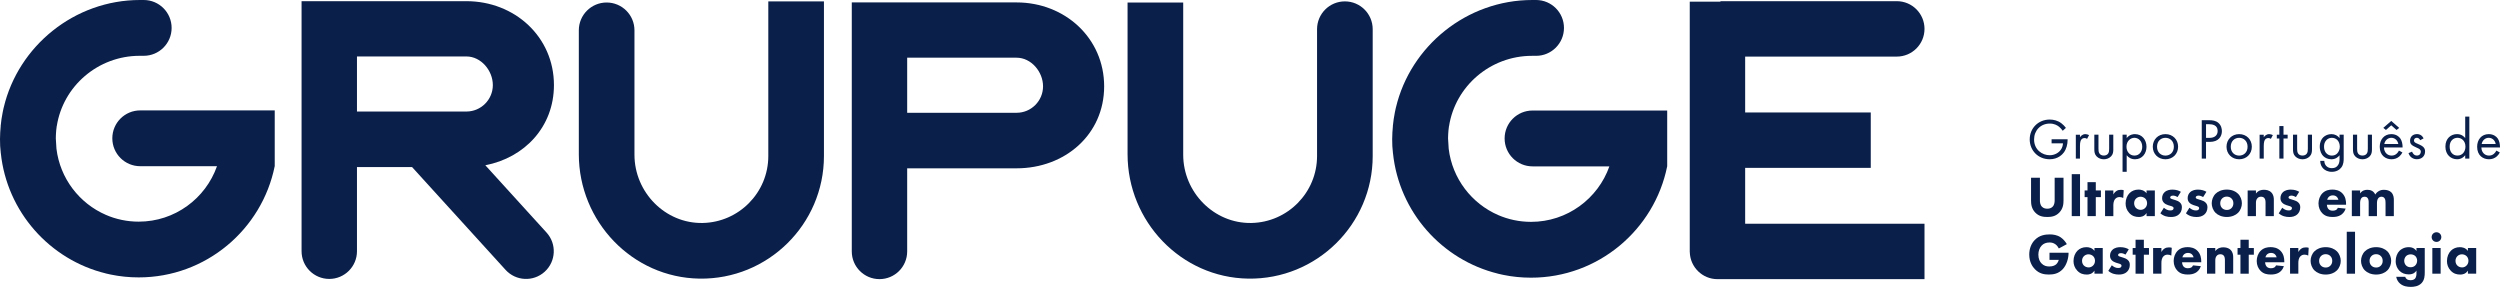 <svg width="579" height="67" viewBox="0 0 579 67" fill="none" xmlns="http://www.w3.org/2000/svg">
<path d="M439.299 13.105C442.842 13.105 445.715 10.232 445.715 6.689C445.715 3.146 442.842 0.273 439.299 0.273H398.457V0.385H391.347V58.396H391.357C391.443 61.865 394.276 64.651 397.763 64.651H445.715V51.82H404.179V38.878H433.269V26.047H404.179V13.105H439.299V13.105Z" fill="#0A1F49"/>
<path d="M474.695 36.887C476.735 36.887 477.734 35.646 478 35.288C478.558 34.529 478.855 33.461 478.855 32.474V32.261H475.148V33.193H477.787C477.759 33.751 477.586 34.18 477.426 34.458C476.92 35.35 475.892 35.952 474.707 35.952C473.028 35.952 471.093 34.726 471.093 32.298C471.093 30.23 472.587 28.619 474.732 28.619C475.796 28.619 476.463 29.021 476.892 29.366C477.185 29.607 477.478 29.925 477.731 30.286L478.466 29.619C478.213 29.274 477.839 28.872 477.438 28.567C476.571 27.9 475.571 27.688 474.719 27.688C472.066 27.688 470.081 29.7 470.081 32.285C470.081 34.871 472.053 36.883 474.695 36.883V36.887Z" fill="#0A1F49"/>
<path d="M481.721 33.809C481.721 32.902 481.881 32.528 482.042 32.315C482.187 32.13 482.428 31.97 482.813 31.97C482.958 31.97 483.159 32.01 483.372 32.155L483.826 31.288C483.585 31.167 483.267 31.062 482.974 31.062C482.227 31.062 481.814 31.649 481.721 31.797V31.198H480.761V36.731H481.721V33.812V33.809Z" fill="#0A1F49"/>
<path d="M489.439 34.528V31.195H488.479V34.42C488.479 34.806 488.479 35.259 488.214 35.605C488.069 35.79 487.773 36.031 487.242 36.031C486.711 36.031 486.415 35.79 486.27 35.605C486.005 35.259 486.005 34.806 486.005 34.42V31.195H485.045V34.528C485.045 35.207 485.113 35.713 485.551 36.194C486.045 36.713 486.699 36.889 487.245 36.889C487.791 36.889 488.446 36.716 488.939 36.194C489.381 35.713 489.445 35.207 489.445 34.528H489.439Z" fill="#0A1F49"/>
<path d="M492.543 35.954C492.957 36.487 493.583 36.886 494.475 36.886C496.154 36.886 497.129 35.512 497.129 33.994C497.129 32.476 496.169 31.062 494.435 31.062C494.034 31.062 493.195 31.155 492.543 31.97V31.195H491.584V39.792H492.543V35.954V35.954ZM494.33 31.914C495.222 31.914 496.142 32.633 496.142 33.994C496.142 35.102 495.463 36.034 494.343 36.034C493.222 36.034 492.491 35.114 492.491 33.982C492.491 32.649 493.438 31.914 494.33 31.914V31.914Z" fill="#0A1F49"/>
<path d="M501.517 36.889C503.196 36.889 504.449 35.664 504.449 33.982C504.449 32.3 503.208 31.062 501.517 31.062C499.826 31.062 498.585 32.303 498.585 33.982C498.585 35.66 499.838 36.889 501.517 36.889V36.889ZM501.517 31.917C502.529 31.917 503.464 32.624 503.464 33.985C503.464 35.346 502.517 36.037 501.517 36.037C500.517 36.037 499.57 35.343 499.57 33.985C499.57 32.627 500.502 31.917 501.517 31.917Z" fill="#0A1F49"/>
<path d="M510.914 32.863H511.781C513.808 32.863 514.592 31.622 514.592 30.369C514.592 29.811 514.431 29.024 513.78 28.462C513.182 27.944 512.435 27.836 511.54 27.836H509.926V36.726H510.914V32.86V32.863ZM510.914 28.771H511.648C512.287 28.771 513.608 28.904 513.608 30.317C513.608 31.345 512.901 31.931 511.728 31.931H510.917V28.771H510.914Z" fill="#0A1F49"/>
<path d="M518.591 36.889C520.27 36.889 521.523 35.664 521.523 33.982C521.523 32.3 520.282 31.062 518.591 31.062C516.9 31.062 515.66 32.303 515.66 33.982C515.66 35.66 516.913 36.889 518.591 36.889V36.889ZM518.591 31.917C519.603 31.917 520.538 32.624 520.538 33.985C520.538 35.346 519.591 36.037 518.591 36.037C517.591 36.037 516.644 35.343 516.644 33.985C516.644 32.627 517.579 31.917 518.591 31.917Z" fill="#0A1F49"/>
<path d="M524.285 33.809C524.285 32.902 524.445 32.528 524.606 32.315C524.754 32.13 524.992 31.97 525.38 31.97C525.525 31.97 525.726 32.01 525.939 32.155L526.393 31.288C526.152 31.167 525.834 31.062 525.538 31.062C524.791 31.062 524.377 31.649 524.285 31.797V31.198H523.325V36.731H524.285V33.812V33.809Z" fill="#0A1F49"/>
<path d="M527.898 36.728H528.858V32.075H529.818V31.195H528.858V29.195H527.898V31.195H527.309V32.075H527.898V36.728Z" fill="#0A1F49"/>
<path d="M535.456 31.195H534.496V34.42C534.496 34.806 534.496 35.259 534.231 35.605C534.083 35.79 533.79 36.031 533.256 36.031C532.722 36.031 532.429 35.79 532.284 35.605C532.018 35.259 532.018 34.806 532.018 34.42V31.195H531.059V34.528C531.059 35.207 531.123 35.713 531.565 36.194C532.058 36.713 532.713 36.889 533.259 36.889C533.805 36.889 534.459 36.716 534.953 36.194C535.391 35.713 535.459 35.207 535.459 34.528V31.195H535.456Z" fill="#0A1F49"/>
<path d="M539.949 36.889C540.921 36.889 541.523 36.37 541.841 35.957V36.756C541.841 37.222 541.813 37.716 541.535 38.169C541.214 38.703 540.748 38.944 540.069 38.944C539.643 38.944 539.137 38.851 538.736 38.41C538.496 38.145 538.31 37.731 538.31 37.262H537.363C537.363 38.077 537.709 38.675 538.082 39.049C538.455 39.422 539.11 39.796 540.054 39.796C541.094 39.796 541.853 39.33 542.266 38.768C542.8 38.049 542.8 37.194 542.8 36.596V31.195H541.841V31.982C541.399 31.408 540.761 31.062 539.949 31.062C539.202 31.062 538.523 31.356 538.057 31.809C537.659 32.211 537.258 32.877 537.258 33.954C537.258 35.031 537.684 35.769 538.057 36.139C538.483 36.565 539.137 36.886 539.949 36.886V36.889ZM538.804 32.436C539.069 32.17 539.471 31.917 540.057 31.917C540.551 31.917 541.004 32.102 541.31 32.411C541.655 32.744 541.896 33.318 541.896 33.969C541.896 34.62 541.643 35.21 541.27 35.568C540.964 35.873 540.563 36.034 540.057 36.034C539.551 36.034 539.177 35.861 538.872 35.58C538.338 35.087 538.246 34.435 538.246 33.954C538.246 33.5 538.338 32.914 538.807 32.436H538.804Z" fill="#0A1F49"/>
<path d="M547.145 36.889C547.691 36.889 548.346 36.716 548.839 36.194C549.278 35.713 549.345 35.207 549.345 34.528V31.195H548.386V34.42C548.386 34.806 548.386 35.259 548.12 35.605C547.972 35.79 547.679 36.031 547.145 36.031C546.611 36.031 546.318 35.79 546.173 35.605C545.908 35.259 545.908 34.806 545.908 34.42V31.195H544.948V34.528C544.948 35.207 545.013 35.713 545.454 36.194C545.948 36.713 546.599 36.889 547.145 36.889V36.889Z" fill="#0A1F49"/>
<path d="M553.878 36.886C554.585 36.886 555.212 36.66 555.718 36.207C555.998 35.954 556.236 35.62 556.397 35.315L555.597 34.874C555.477 35.139 555.276 35.42 555.023 35.633C554.702 35.898 554.344 36.034 553.891 36.034C552.931 36.034 552.144 35.299 552.132 34.155H556.44C556.468 33.42 556.267 32.568 555.918 32.075C555.585 31.596 554.906 31.062 553.826 31.062C552.16 31.062 551.147 32.343 551.147 33.994C551.147 36.046 552.548 36.886 553.882 36.886H553.878ZM553.826 31.914C554.638 31.914 555.292 32.488 555.452 33.355H552.2C552.345 32.528 553.011 31.914 553.826 31.914Z" fill="#0A1F49"/>
<path d="M553.811 29.02L555.039 30.1L555.653 29.619L553.811 28.008L551.971 29.619L552.586 30.1L553.811 29.02Z" fill="#0A1F49"/>
<path d="M559.97 33.323C559.344 33.057 559.075 32.937 559.075 32.536C559.075 32.11 559.396 31.91 559.742 31.91C560.087 31.91 560.381 32.15 560.516 32.468L561.303 32.054C560.862 31.107 560.078 31.055 559.785 31.055C558.853 31.055 558.171 31.629 558.171 32.601C558.171 32.882 558.211 33.147 558.424 33.412C558.677 33.718 559.103 33.934 559.77 34.227C560.288 34.452 560.661 34.628 560.661 35.147C560.661 35.56 560.381 36.026 559.754 36.026C559.06 36.026 558.742 35.412 558.634 35.119L557.807 35.464C558.273 36.85 559.513 36.878 559.739 36.878C560.806 36.878 561.646 36.224 561.646 35.066C561.646 34.761 561.593 34.468 561.353 34.175C561.14 33.909 560.766 33.656 559.967 33.323H559.97Z" fill="#0A1F49"/>
<path d="M569.049 36.883C570.021 36.883 570.623 36.364 570.941 35.951V36.725H571.9V27.008H570.941V31.979C570.688 31.646 570.114 31.06 569.049 31.06C567.636 31.06 566.355 32.047 566.355 33.951C566.355 35.855 567.648 36.883 569.049 36.883V36.883ZM569.157 31.911C570.012 31.911 570.996 32.538 570.996 33.963C570.996 35.056 570.33 36.031 569.157 36.031C567.984 36.031 567.342 35.139 567.342 33.951C567.342 32.606 568.21 31.911 569.157 31.911V31.911Z" fill="#0A1F49"/>
<path d="M577.581 35.633C577.261 35.898 576.903 36.034 576.449 36.034C575.489 36.034 574.702 35.299 574.69 34.155H578.998C579.023 33.42 578.825 32.568 578.476 32.075C578.143 31.596 577.464 31.062 576.384 31.062C574.718 31.062 573.706 32.343 573.706 33.994C573.706 36.046 575.107 36.886 576.44 36.886C577.146 36.886 577.773 36.66 578.279 36.207C578.56 35.954 578.8 35.62 578.958 35.315L578.159 34.874C578.038 35.139 577.838 35.42 577.585 35.633H577.581ZM576.381 31.914C577.193 31.914 577.847 32.488 578.007 33.355H574.755C574.903 32.528 575.569 31.914 576.381 31.914Z" fill="#0A1F49"/>
<path d="M470.39 41.164V46.429C470.39 47.28 470.495 48.336 471.377 49.24C472.232 50.119 473.217 50.252 474.149 50.252C475.08 50.252 476.068 50.119 476.923 49.24C477.802 48.333 477.91 47.28 477.91 46.429V41.164H475.858V46.376C475.858 46.762 475.83 47.416 475.392 47.87C475.031 48.255 474.537 48.336 474.152 48.336C473.766 48.336 473.272 48.255 472.911 47.87C472.473 47.416 472.445 46.762 472.445 46.376V41.164H470.393H470.39Z" fill="#0A1F49"/>
<path d="M481.734 40.336H479.814V50.053H481.734V40.336Z" fill="#0A1F49"/>
<path d="M483.465 42.188V44.107H482.798V45.653H483.465V50.053H485.387V45.653H486.572V44.107H485.387V42.188H483.465Z" fill="#0A1F49"/>
<path d="M489.451 47.639C489.451 47.133 489.492 46.491 489.917 46.041C490.158 45.788 490.464 45.64 490.877 45.64C491.21 45.64 491.491 45.72 491.744 45.853L491.852 44.053C491.639 43.986 491.466 43.961 491.226 43.961C490.852 43.961 490.519 44.013 490.198 44.214C489.893 44.402 489.624 44.708 489.451 45.041V44.109H487.532V50.056H489.451V47.642V47.639Z" fill="#0A1F49"/>
<path d="M495.277 43.906C494.45 43.906 493.731 44.199 493.21 44.721C492.664 45.267 492.29 46.122 492.29 47.122C492.29 47.909 492.531 48.68 493.157 49.347C493.812 50.041 494.531 50.254 495.382 50.254C495.876 50.254 496.623 50.134 497.141 49.334V50.053H499.061V44.107H497.141V44.773C496.595 44.027 495.78 43.906 495.274 43.906H495.277ZM497.265 47.066C497.265 47.572 497.052 47.946 496.799 48.186C496.546 48.439 496.185 48.6 495.799 48.6C495.345 48.6 494.932 48.415 494.666 48.134C494.494 47.949 494.265 47.6 494.265 47.066C494.265 46.532 494.506 46.187 494.707 45.986C494.96 45.733 495.345 45.56 495.759 45.56C496.104 45.56 496.53 45.693 496.827 45.974C497.107 46.239 497.268 46.64 497.268 47.066H497.265Z" fill="#0A1F49"/>
<path d="M503.276 45.3C503.649 45.3 504.035 45.46 504.328 45.633L505.088 44.42C504.609 44.139 503.995 43.914 503.116 43.914C502.569 43.914 501.85 44.022 501.317 44.513C500.971 44.834 500.743 45.312 500.743 45.886C500.743 46.34 500.888 46.673 501.168 46.966C501.421 47.219 501.783 47.407 502.128 47.512L502.61 47.66C502.89 47.741 503.063 47.793 503.196 47.873C503.369 47.981 503.409 48.114 503.409 48.219C503.409 48.364 503.329 48.512 503.208 48.605C503.035 48.737 502.727 48.737 502.61 48.737C502.356 48.737 502.076 48.685 501.81 48.552C501.61 48.46 501.344 48.271 501.156 48.111L500.344 49.404C501.116 50.083 501.983 50.256 502.782 50.256C503.409 50.256 504.128 50.163 504.714 49.577C504.98 49.311 505.328 48.802 505.328 48.018C505.328 47.565 505.208 47.204 504.862 46.886C504.557 46.605 504.208 46.472 503.875 46.367L503.369 46.207C503.128 46.127 502.927 46.087 502.795 46.006C502.702 45.954 502.61 45.874 502.61 45.741C502.61 45.648 502.662 45.54 502.73 45.475C502.85 45.355 503.076 45.303 503.276 45.303V45.3Z" fill="#0A1F49"/>
<path d="M510.781 46.883C510.476 46.602 510.127 46.469 509.794 46.364L509.288 46.204C509.047 46.124 508.846 46.083 508.714 46.003C508.621 45.951 508.529 45.87 508.529 45.738C508.529 45.645 508.581 45.537 508.649 45.472C508.769 45.352 508.994 45.3 509.195 45.3C509.568 45.3 509.954 45.46 510.247 45.633L511.006 44.42C510.528 44.139 509.914 43.914 509.035 43.914C508.488 43.914 507.769 44.022 507.235 44.513C506.89 44.834 506.662 45.312 506.662 45.886C506.662 46.34 506.807 46.673 507.087 46.966C507.34 47.219 507.701 47.407 508.047 47.512L508.529 47.66C508.809 47.741 508.982 47.793 509.115 47.873C509.288 47.981 509.328 48.114 509.328 48.219C509.328 48.364 509.247 48.512 509.127 48.605C508.954 48.737 508.649 48.737 508.529 48.737C508.275 48.737 507.995 48.685 507.729 48.552C507.529 48.46 507.263 48.271 507.075 48.111L506.263 49.404C507.035 50.083 507.902 50.256 508.701 50.256C509.328 50.256 510.047 50.163 510.633 49.577C510.898 49.311 511.247 48.802 511.247 48.018C511.247 47.565 511.127 47.204 510.781 46.886V46.883Z" fill="#0A1F49"/>
<path d="M515.728 43.906C514.567 43.906 513.66 44.332 513.129 44.866C512.531 45.465 512.234 46.319 512.234 47.079C512.234 47.838 512.528 48.693 513.129 49.291C513.663 49.825 514.57 50.251 515.728 50.251C516.885 50.251 517.795 49.825 518.326 49.291C518.925 48.693 519.221 47.838 519.221 47.079C519.221 46.319 518.928 45.465 518.326 44.866C517.792 44.332 516.885 43.906 515.728 43.906ZM516.808 48.199C516.527 48.48 516.169 48.625 515.74 48.625C515.234 48.625 514.885 48.439 514.648 48.199C514.419 47.974 514.206 47.625 514.206 47.079C514.206 46.6 514.367 46.239 514.648 45.958C514.928 45.678 515.286 45.532 515.728 45.532C516.169 45.532 516.527 45.681 516.808 45.958C517.088 46.239 517.249 46.597 517.249 47.079C517.249 47.56 517.088 47.918 516.808 48.199Z" fill="#0A1F49"/>
<path d="M523.646 45.555C523.992 45.555 524.232 45.675 524.381 45.82C524.686 46.126 524.701 46.619 524.701 47.005V50.057H526.621V46.298C526.621 45.817 526.581 45.113 526.022 44.552C525.516 44.046 524.837 43.953 524.316 43.953C523.757 43.953 523.063 44.074 522.477 44.82V44.114H520.557V50.06H522.477V47.008C522.477 46.622 522.529 46.194 522.85 45.876C522.998 45.715 523.251 45.555 523.649 45.555H523.646Z" fill="#0A1F49"/>
<path d="M532.737 48.015C532.737 47.562 532.617 47.2 532.271 46.883C531.966 46.602 531.617 46.469 531.284 46.364L530.778 46.204C530.537 46.124 530.336 46.083 530.204 46.003C530.111 45.951 530.018 45.87 530.018 45.738C530.018 45.645 530.071 45.537 530.139 45.472C530.259 45.352 530.484 45.3 530.685 45.3C531.058 45.3 531.444 45.46 531.737 45.633L532.496 44.42C532.018 44.139 531.404 43.914 530.525 43.914C529.978 43.914 529.259 44.022 528.725 44.513C528.38 44.834 528.152 45.312 528.152 45.886C528.152 46.34 528.297 46.673 528.577 46.966C528.83 47.219 529.191 47.407 529.537 47.512L530.018 47.66C530.299 47.741 530.472 47.793 530.605 47.873C530.778 47.981 530.818 48.114 530.818 48.219C530.818 48.364 530.737 48.512 530.617 48.605C530.444 48.737 530.139 48.737 530.018 48.737C529.765 48.737 529.485 48.685 529.219 48.552C529.019 48.46 528.753 48.271 528.565 48.111L527.753 49.404C528.525 50.083 529.392 50.256 530.191 50.256C530.818 50.256 531.537 50.163 532.123 49.577C532.388 49.311 532.737 48.802 532.737 48.018V48.015Z" fill="#0A1F49"/>
<path d="M540.149 43.909C539.483 43.909 538.588 44.042 537.869 44.761C537.27 45.375 536.962 46.255 536.962 47.106C536.962 48.094 537.335 48.881 537.857 49.399C538.551 50.093 539.335 50.251 540.23 50.251C540.896 50.251 541.535 50.158 542.109 49.81C542.455 49.597 542.988 49.155 543.257 48.316L541.445 48.131C541.285 48.464 541.06 48.612 541.032 48.625C540.831 48.745 540.538 48.797 540.257 48.797C539.977 48.797 539.566 48.745 539.27 48.424C539.029 48.159 538.909 47.73 538.909 47.412H543.349V47.211C543.349 46.477 543.217 45.545 542.51 44.798C541.779 44.023 540.816 43.906 540.152 43.906L540.149 43.909ZM538.977 46.27C539.029 46.005 539.162 45.789 539.31 45.631C539.495 45.446 539.788 45.245 540.282 45.245C540.668 45.245 540.976 45.378 541.189 45.579C541.47 45.844 541.563 46.218 541.575 46.273H538.977V46.27Z" fill="#0A1F49"/>
<path d="M552.132 43.961C551.666 43.961 551.277 44.041 550.867 44.294C550.481 44.535 550.253 44.813 550.108 45.053C549.947 44.692 549.694 44.399 549.389 44.226C548.988 43.986 548.522 43.961 548.269 43.961C547.815 43.961 547.096 44.053 546.602 44.8V44.106H544.683V50.053H546.602V47.013C546.602 46.812 546.615 46.146 546.976 45.8C547.161 45.627 547.389 45.559 547.642 45.559C547.843 45.559 548.084 45.599 548.281 45.8C548.574 46.093 548.587 46.559 548.587 46.96V50.053H550.506V47.093C550.506 46.707 550.546 46.241 550.799 45.92C550.96 45.708 551.225 45.559 551.546 45.559C551.827 45.559 552.08 45.68 552.24 45.88C552.493 46.201 552.493 46.732 552.493 47.041V50.053H554.413V46.294C554.413 45.868 554.373 45.069 553.799 44.52C553.438 44.174 552.851 43.961 552.132 43.961V43.961Z" fill="#0A1F49"/>
<path d="M474.667 60.186H476.815C476.642 60.84 476.241 61.186 476.176 61.239C475.975 61.411 475.509 61.717 474.63 61.717C473.951 61.717 473.349 61.556 472.831 61.023C472.457 60.649 472.084 59.995 472.084 58.983C472.084 58.156 472.349 57.397 472.843 56.875C473.269 56.421 473.871 56.156 474.682 56.156C475.188 56.156 475.642 56.289 476.043 56.582C476.389 56.835 476.657 57.196 476.83 57.542L478.682 56.542C478.361 55.983 477.842 55.357 477.24 54.956C476.413 54.409 475.481 54.289 474.747 54.289C473.695 54.289 472.346 54.45 471.254 55.582C470.507 56.341 469.973 57.502 469.973 58.955C469.973 60.729 470.76 61.806 471.278 62.34C472.318 63.408 473.463 63.581 474.531 63.581C475.599 63.581 476.716 63.392 477.703 62.368C478.691 61.34 479.077 59.702 479.077 58.622V58.529H474.664V60.183L474.667 60.186Z" fill="#0A1F49"/>
<path d="M485.079 58.109C484.532 57.362 483.718 57.242 483.212 57.242C482.385 57.242 481.666 57.535 481.144 58.057C480.598 58.603 480.224 59.458 480.224 60.458C480.224 61.245 480.465 62.016 481.092 62.683C481.746 63.377 482.465 63.59 483.316 63.59C483.81 63.59 484.557 63.469 485.075 62.67V63.389H486.995V57.443H485.075V58.109H485.079ZM484.733 61.522C484.48 61.775 484.119 61.936 483.733 61.936C483.279 61.936 482.866 61.751 482.601 61.47C482.428 61.285 482.199 60.936 482.199 60.402C482.199 59.868 482.44 59.523 482.641 59.322C482.894 59.069 483.279 58.896 483.693 58.896C484.039 58.896 484.467 59.029 484.761 59.31C485.041 59.575 485.202 59.976 485.202 60.402C485.202 60.908 484.989 61.282 484.736 61.522H484.733Z" fill="#0A1F49"/>
<path d="M491.812 59.692L491.306 59.532C491.065 59.452 490.865 59.412 490.732 59.331C490.639 59.279 490.547 59.199 490.547 59.066C490.547 58.973 490.599 58.865 490.667 58.801C490.787 58.68 491.013 58.628 491.213 58.628C491.587 58.628 491.972 58.788 492.266 58.961L493.025 57.748C492.546 57.468 491.932 57.242 491.053 57.242C490.507 57.242 489.788 57.35 489.254 57.841C488.908 58.162 488.68 58.64 488.68 59.214C488.68 59.668 488.825 60.001 489.106 60.294C489.359 60.547 489.72 60.735 490.065 60.84L490.547 60.989C490.828 61.069 491 61.121 491.133 61.201C491.306 61.309 491.346 61.442 491.346 61.547C491.346 61.692 491.266 61.84 491.145 61.933C490.973 62.065 490.667 62.065 490.547 62.065C490.294 62.065 490.013 62.013 489.748 61.88C489.547 61.788 489.282 61.599 489.093 61.439L488.282 62.732C489.053 63.411 489.92 63.584 490.72 63.584C491.346 63.584 492.065 63.491 492.651 62.905C492.917 62.639 493.265 62.13 493.265 61.346C493.265 60.893 493.145 60.532 492.799 60.214C492.494 59.933 492.145 59.8 491.812 59.696V59.692Z" fill="#0A1F49"/>
<path d="M496.518 55.523H494.595V57.443H493.929V58.989H494.595V63.389H496.518V58.989H497.703V57.443H496.518V55.523Z" fill="#0A1F49"/>
<path d="M501.329 57.547C501.023 57.735 500.755 58.041 500.582 58.374V57.442H498.663V63.388H500.582V60.975C500.582 60.469 500.622 59.827 501.048 59.377C501.289 59.124 501.594 58.976 502.008 58.976C502.341 58.976 502.622 59.056 502.875 59.188L502.983 57.389C502.77 57.322 502.597 57.297 502.356 57.297C501.983 57.297 501.65 57.349 501.329 57.55V57.547Z" fill="#0A1F49"/>
<path d="M506.609 57.237C505.943 57.237 505.048 57.37 504.329 58.089C503.73 58.703 503.421 59.583 503.421 60.434C503.421 61.422 503.795 62.209 504.316 62.727C505.011 63.422 505.794 63.579 506.689 63.579C507.356 63.579 507.995 63.486 508.569 63.138C508.914 62.925 509.448 62.483 509.717 61.644L507.905 61.459C507.745 61.792 507.519 61.94 507.492 61.953C507.291 62.073 506.998 62.126 506.717 62.126C506.436 62.126 506.026 62.073 505.73 61.752C505.489 61.487 505.369 61.058 505.369 60.74H509.809V60.539C509.809 59.805 509.676 58.873 508.97 58.126C508.238 57.352 507.276 57.234 506.612 57.234L506.609 57.237ZM505.436 59.598C505.489 59.333 505.622 59.117 505.77 58.959C505.955 58.774 506.248 58.574 506.742 58.574C507.128 58.574 507.436 58.706 507.649 58.907C507.93 59.172 508.022 59.546 508.035 59.601H505.436V59.598Z" fill="#0A1F49"/>
<path d="M514.901 57.281C514.342 57.281 513.648 57.402 513.062 58.148V57.442H511.142V63.388H513.062V60.336C513.062 59.951 513.114 59.522 513.435 59.204C513.58 59.043 513.836 58.883 514.234 58.883C514.58 58.883 514.82 59.003 514.969 59.148C515.274 59.454 515.29 59.947 515.29 60.333V63.385H517.209V59.627C517.209 59.145 517.169 58.441 516.61 57.88C516.104 57.374 515.422 57.281 514.904 57.281H514.901Z" fill="#0A1F49"/>
<path d="M520.807 55.523H518.885V57.443H518.218V58.989H518.885V63.389H520.807V58.989H521.992V57.443H520.807V55.523Z" fill="#0A1F49"/>
<path d="M525.843 57.237C525.176 57.237 524.285 57.37 523.563 58.089C522.964 58.703 522.655 59.583 522.655 60.434C522.655 61.422 523.029 62.209 523.55 62.727C524.241 63.422 525.028 63.579 525.923 63.579C526.59 63.579 527.229 63.486 527.803 63.138C528.148 62.925 528.682 62.483 528.947 61.644L527.136 61.459C526.976 61.792 526.75 61.94 526.723 61.953C526.522 62.073 526.229 62.126 525.951 62.126C525.673 62.126 525.257 62.073 524.964 61.752C524.723 61.487 524.602 61.058 524.602 60.74H529.043V60.539C529.043 59.805 528.91 58.873 528.204 58.126C527.469 57.352 526.51 57.234 525.843 57.234V57.237ZM524.67 59.598C524.723 59.333 524.856 59.117 525.004 58.959C525.189 58.774 525.485 58.574 525.976 58.574C526.361 58.574 526.67 58.706 526.883 58.907C527.164 59.172 527.256 59.546 527.269 59.601H524.67V59.598Z" fill="#0A1F49"/>
<path d="M533.043 57.547C532.737 57.735 532.469 58.041 532.296 58.374V57.442H530.376V63.388H532.296V60.975C532.296 60.469 532.336 59.827 532.762 59.377C533.003 59.124 533.308 58.976 533.722 58.976C534.055 58.976 534.336 59.056 534.589 59.188L534.694 57.389C534.481 57.322 534.308 57.297 534.067 57.297C533.694 57.297 533.361 57.349 533.04 57.55L533.043 57.547Z" fill="#0A1F49"/>
<path d="M538.628 57.242C537.468 57.242 536.56 57.668 536.03 58.202C535.428 58.801 535.135 59.655 535.135 60.414C535.135 61.174 535.428 62.028 536.03 62.627C536.564 63.161 537.468 63.587 538.628 63.587C539.788 63.587 540.696 63.161 541.226 62.627C541.825 62.028 542.118 61.174 542.118 60.414C542.118 59.655 541.825 58.801 541.226 58.202C540.692 57.668 539.785 57.242 538.628 57.242ZM539.708 61.535C539.427 61.816 539.069 61.961 538.64 61.961C538.134 61.961 537.786 61.775 537.548 61.535C537.323 61.309 537.107 60.961 537.107 60.414C537.107 59.936 537.267 59.575 537.548 59.294C537.829 59.014 538.187 58.868 538.628 58.868C539.069 58.868 539.427 59.017 539.708 59.294C539.989 59.575 540.149 59.933 540.149 60.414C540.149 60.896 539.989 61.254 539.708 61.535Z" fill="#0A1F49"/>
<path d="M545.426 53.672H543.507V63.389H545.426V53.672Z" fill="#0A1F49"/>
<path d="M550.308 57.242C549.148 57.242 548.241 57.668 547.71 58.202C547.108 58.801 546.815 59.655 546.815 60.414C546.815 61.174 547.108 62.028 547.71 62.627C548.244 63.161 549.148 63.587 550.308 63.587C551.469 63.587 552.376 63.161 552.907 62.627C553.505 62.028 553.799 61.174 553.799 60.414C553.799 59.655 553.505 58.801 552.907 58.202C552.373 57.668 551.466 57.242 550.308 57.242ZM551.389 61.535C551.108 61.816 550.75 61.961 550.321 61.961C549.815 61.961 549.466 61.775 549.228 61.535C549.003 61.309 548.787 60.961 548.787 60.414C548.787 59.936 548.948 59.575 549.228 59.294C549.509 59.014 549.867 58.868 550.308 58.868C550.75 58.868 551.108 59.017 551.389 59.294C551.669 59.572 551.83 59.933 551.83 60.414C551.83 60.896 551.669 61.254 551.389 61.535Z" fill="#0A1F49"/>
<path d="M559.653 58.134C559.44 57.813 558.958 57.242 557.878 57.242C556.798 57.242 556.079 57.724 555.718 58.094C555.212 58.612 554.839 59.455 554.839 60.467C554.839 61.479 555.224 62.214 555.706 62.707C556.252 63.254 556.959 63.547 557.878 63.547C558.971 63.547 559.424 63.028 559.653 62.655V63.334C559.653 63.587 559.64 64.213 559.267 64.574C559.134 64.695 558.853 64.895 558.307 64.895C558.026 64.895 557.709 64.843 557.48 64.695C557.32 64.587 557.135 64.414 557.054 64.108H554.962C555.095 64.855 555.484 65.361 555.857 65.682C556.604 66.321 557.551 66.441 558.335 66.441C558.989 66.441 560.106 66.349 560.841 65.562C561.535 64.815 561.572 63.868 561.572 63.028V57.443H559.653V58.137V58.134ZM559.347 61.507C559.147 61.692 558.813 61.893 558.307 61.893C557.854 61.893 557.496 61.745 557.227 61.467C556.959 61.189 556.814 60.788 556.814 60.399C556.814 60.038 556.974 59.572 557.267 59.291C557.508 59.066 557.894 58.906 558.32 58.906C558.665 58.906 559.079 59.026 559.359 59.279C559.613 59.52 559.813 59.905 559.813 60.371C559.813 60.813 559.64 61.223 559.347 61.504V61.507Z" fill="#0A1F49"/>
<path d="M564.291 53.789C563.664 53.789 563.17 54.283 563.17 54.909C563.17 55.536 563.664 56.029 564.291 56.029C564.917 56.029 565.411 55.536 565.411 54.909C565.411 54.283 564.917 53.789 564.291 53.789Z" fill="#0A1F49"/>
<path d="M565.25 57.438H563.331V63.384H565.25V57.438Z" fill="#0A1F49"/>
<path d="M571.57 58.109C571.024 57.362 570.209 57.242 569.703 57.242C568.876 57.242 568.157 57.535 567.635 58.057C567.089 58.603 566.716 59.458 566.716 60.458C566.716 61.245 566.957 62.016 567.583 62.683C568.237 63.377 568.956 63.59 569.808 63.59C570.302 63.59 571.048 63.469 571.567 62.67V63.389H573.486V57.443H571.567V58.109H571.57ZM571.224 61.522C570.971 61.775 570.61 61.936 570.224 61.936C569.771 61.936 569.357 61.751 569.092 61.47C568.919 61.285 568.691 60.936 568.691 60.402C568.691 59.868 568.932 59.523 569.132 59.322C569.385 59.069 569.771 58.896 570.184 58.896C570.53 58.896 570.959 59.029 571.252 59.31C571.533 59.575 571.693 59.976 571.693 60.402C571.693 60.908 571.48 61.282 571.227 61.522H571.224Z" fill="#0A1F49"/>
<path d="M348.469 32.066C348.469 35.636 351.363 38.531 354.934 38.531H372.733C370.098 46.008 362.96 51.383 354.594 51.383C354.258 51.383 353.922 51.374 353.591 51.355C353.499 51.349 353.406 51.34 353.314 51.334C353.076 51.319 352.835 51.303 352.598 51.278C352.496 51.269 352.397 51.251 352.298 51.241C352.07 51.214 351.845 51.189 351.619 51.152C351.524 51.136 351.428 51.118 351.333 51.099C351.107 51.059 350.879 51.022 350.657 50.976C350.567 50.957 350.481 50.933 350.391 50.914C350.163 50.862 349.935 50.812 349.709 50.751C349.626 50.729 349.543 50.701 349.459 50.68C349.231 50.615 349.006 50.553 348.78 50.482C348.7 50.458 348.623 50.427 348.543 50.402C348.318 50.328 348.092 50.251 347.87 50.167C347.79 50.137 347.713 50.106 347.636 50.075C347.417 49.988 347.201 49.902 346.984 49.809C340.831 47.146 336.344 41.354 335.517 34.454L335.369 32.044C335.369 32.044 335.375 30.59 335.582 29.223H335.598C337.032 19.966 345.158 12.93 354.807 12.93H355.752C359.322 12.93 362.216 10.035 362.216 6.465C362.216 2.895 359.322 0 355.752 0H354.875C339.683 0 326.664 10.683 323.294 24.909H323.288C323.288 24.909 323.186 25.32 323.053 26.011C322.844 27.066 322.683 28.134 322.581 29.223H322.594C322.411 31.063 322.334 33.291 322.612 35.506H322.618C324.035 49.097 333.947 60.194 346.938 63.381V63.387C347.278 63.471 347.617 63.548 347.963 63.619C348.105 63.65 348.247 63.674 348.392 63.705C348.759 63.776 349.129 63.844 349.499 63.903C349.604 63.918 349.709 63.937 349.814 63.955C350.24 64.02 350.672 64.073 351.104 64.119C351.221 64.131 351.339 64.144 351.453 64.156C351.91 64.199 352.366 64.236 352.826 64.261C352.922 64.267 353.017 64.27 353.113 64.273C353.604 64.295 354.097 64.31 354.594 64.31C370.144 64.31 383.151 53.216 386.117 38.527H386.123V25.598H354.934C351.363 25.598 348.469 28.492 348.469 32.062V32.066Z" fill="#0A1F49"/>
<path d="M128.293 19.705C128.293 8.525 119.196 0.273 108.016 0.273H69.844V58.183C69.844 61.726 72.716 64.599 76.259 64.599C79.802 64.599 82.675 61.726 82.675 58.183V38.613L82.702 38.693H95.435L117.092 62.501C119.477 65.121 123.532 65.315 126.155 62.929C128.775 60.544 128.969 56.486 126.584 53.866L112.401 38.273C121.48 36.523 128.293 29.38 128.293 19.705ZM108.016 25.831H82.675V13.074H108.016C111.395 13.074 114.142 16.329 114.142 19.705C114.142 23.081 111.392 25.831 108.016 25.831Z" fill="#0A1F49"/>
<path d="M26.014 32.035C26.014 35.602 28.906 38.493 32.473 38.493H50.254C47.622 45.964 40.493 51.334 32.131 51.334C31.794 51.334 31.461 51.325 31.128 51.309C31.035 51.303 30.943 51.294 30.85 51.288C30.612 51.272 30.372 51.257 30.137 51.232C30.035 51.223 29.937 51.204 29.838 51.195C29.613 51.167 29.384 51.143 29.159 51.105C29.063 51.09 28.968 51.072 28.872 51.053C28.647 51.013 28.418 50.976 28.196 50.93C28.107 50.911 28.02 50.886 27.931 50.868C27.702 50.816 27.474 50.766 27.249 50.708C27.166 50.686 27.082 50.658 26.999 50.636C26.77 50.575 26.545 50.51 26.32 50.439C26.24 50.414 26.163 50.383 26.082 50.359C25.857 50.285 25.632 50.208 25.413 50.124C25.332 50.093 25.255 50.062 25.178 50.032C24.959 49.945 24.743 49.859 24.527 49.766C18.38 47.106 13.899 41.32 13.072 34.426L12.924 32.019C12.924 32.019 12.93 30.566 13.137 29.202H13.152C14.587 19.953 22.703 12.924 32.344 12.924H33.288C36.855 12.924 39.747 10.032 39.747 6.465C39.747 2.898 36.855 0 33.288 0H32.411C17.235 0 4.228 10.674 0.864 24.888H0.858C0.858 24.888 0.756 25.298 0.624 25.989C0.414 27.042 0.253 28.113 0.152 29.196H0.164C-0.018 31.032 -0.095 33.257 0.182 35.472H0.189C1.605 49.05 11.505 60.138 24.484 63.319V63.326C24.823 63.409 25.163 63.486 25.505 63.557C25.647 63.588 25.789 63.613 25.934 63.641C26.301 63.711 26.669 63.779 27.042 63.838C27.147 63.853 27.252 63.872 27.357 63.89C27.783 63.955 28.215 64.008 28.644 64.054C28.761 64.066 28.875 64.079 28.992 64.091C29.446 64.134 29.903 64.171 30.366 64.196C30.461 64.202 30.557 64.205 30.652 64.208C31.143 64.23 31.634 64.245 32.131 64.245C47.665 64.245 60.66 53.161 63.622 38.487H63.628V25.57H32.473C28.906 25.57 26.014 28.461 26.014 32.029V32.035Z" fill="#0A1F49"/>
<path d="M235.445 0.562H210.131L210.103 0.606V0.562H197.272V58.229C197.272 61.771 200.145 64.644 203.688 64.644C207.23 64.644 210.103 61.771 210.103 58.229V38.939L210.131 38.982H235.445C246.625 38.982 255.722 31.178 255.722 19.997C255.722 8.817 246.625 0.562 235.445 0.562ZM235.445 26.12H210.103V13.363H235.445C238.824 13.363 241.57 16.618 241.57 19.994C241.57 23.37 238.821 26.12 235.445 26.12Z" fill="#0A1F49"/>
<path d="M177.939 36.145C177.939 44.6 171.132 51.497 162.707 51.642C154.036 51.79 146.941 44.507 146.941 35.836V7.023C146.941 3.465 144.056 0.58 140.498 0.58C136.94 0.58 134.055 3.465 134.055 7.023V35.716C134.055 51.293 146.423 64.291 162.001 64.529C177.853 64.769 190.826 51.944 190.826 36.145V0.32H177.939V36.145Z" fill="#0A1F49"/>
<path d="M311.472 0.32C307.914 0.32 305.029 3.206 305.029 6.764V36.145C305.029 44.6 298.221 51.497 289.797 51.642C281.125 51.79 274.031 44.507 274.031 35.836V0.58H261.144V35.716C261.144 51.293 273.516 64.291 289.09 64.529C304.942 64.769 317.916 51.944 317.916 36.145V6.764C317.916 3.206 315.03 0.32 311.472 0.32V0.32Z" fill="#0A1F49"/>
</svg>
